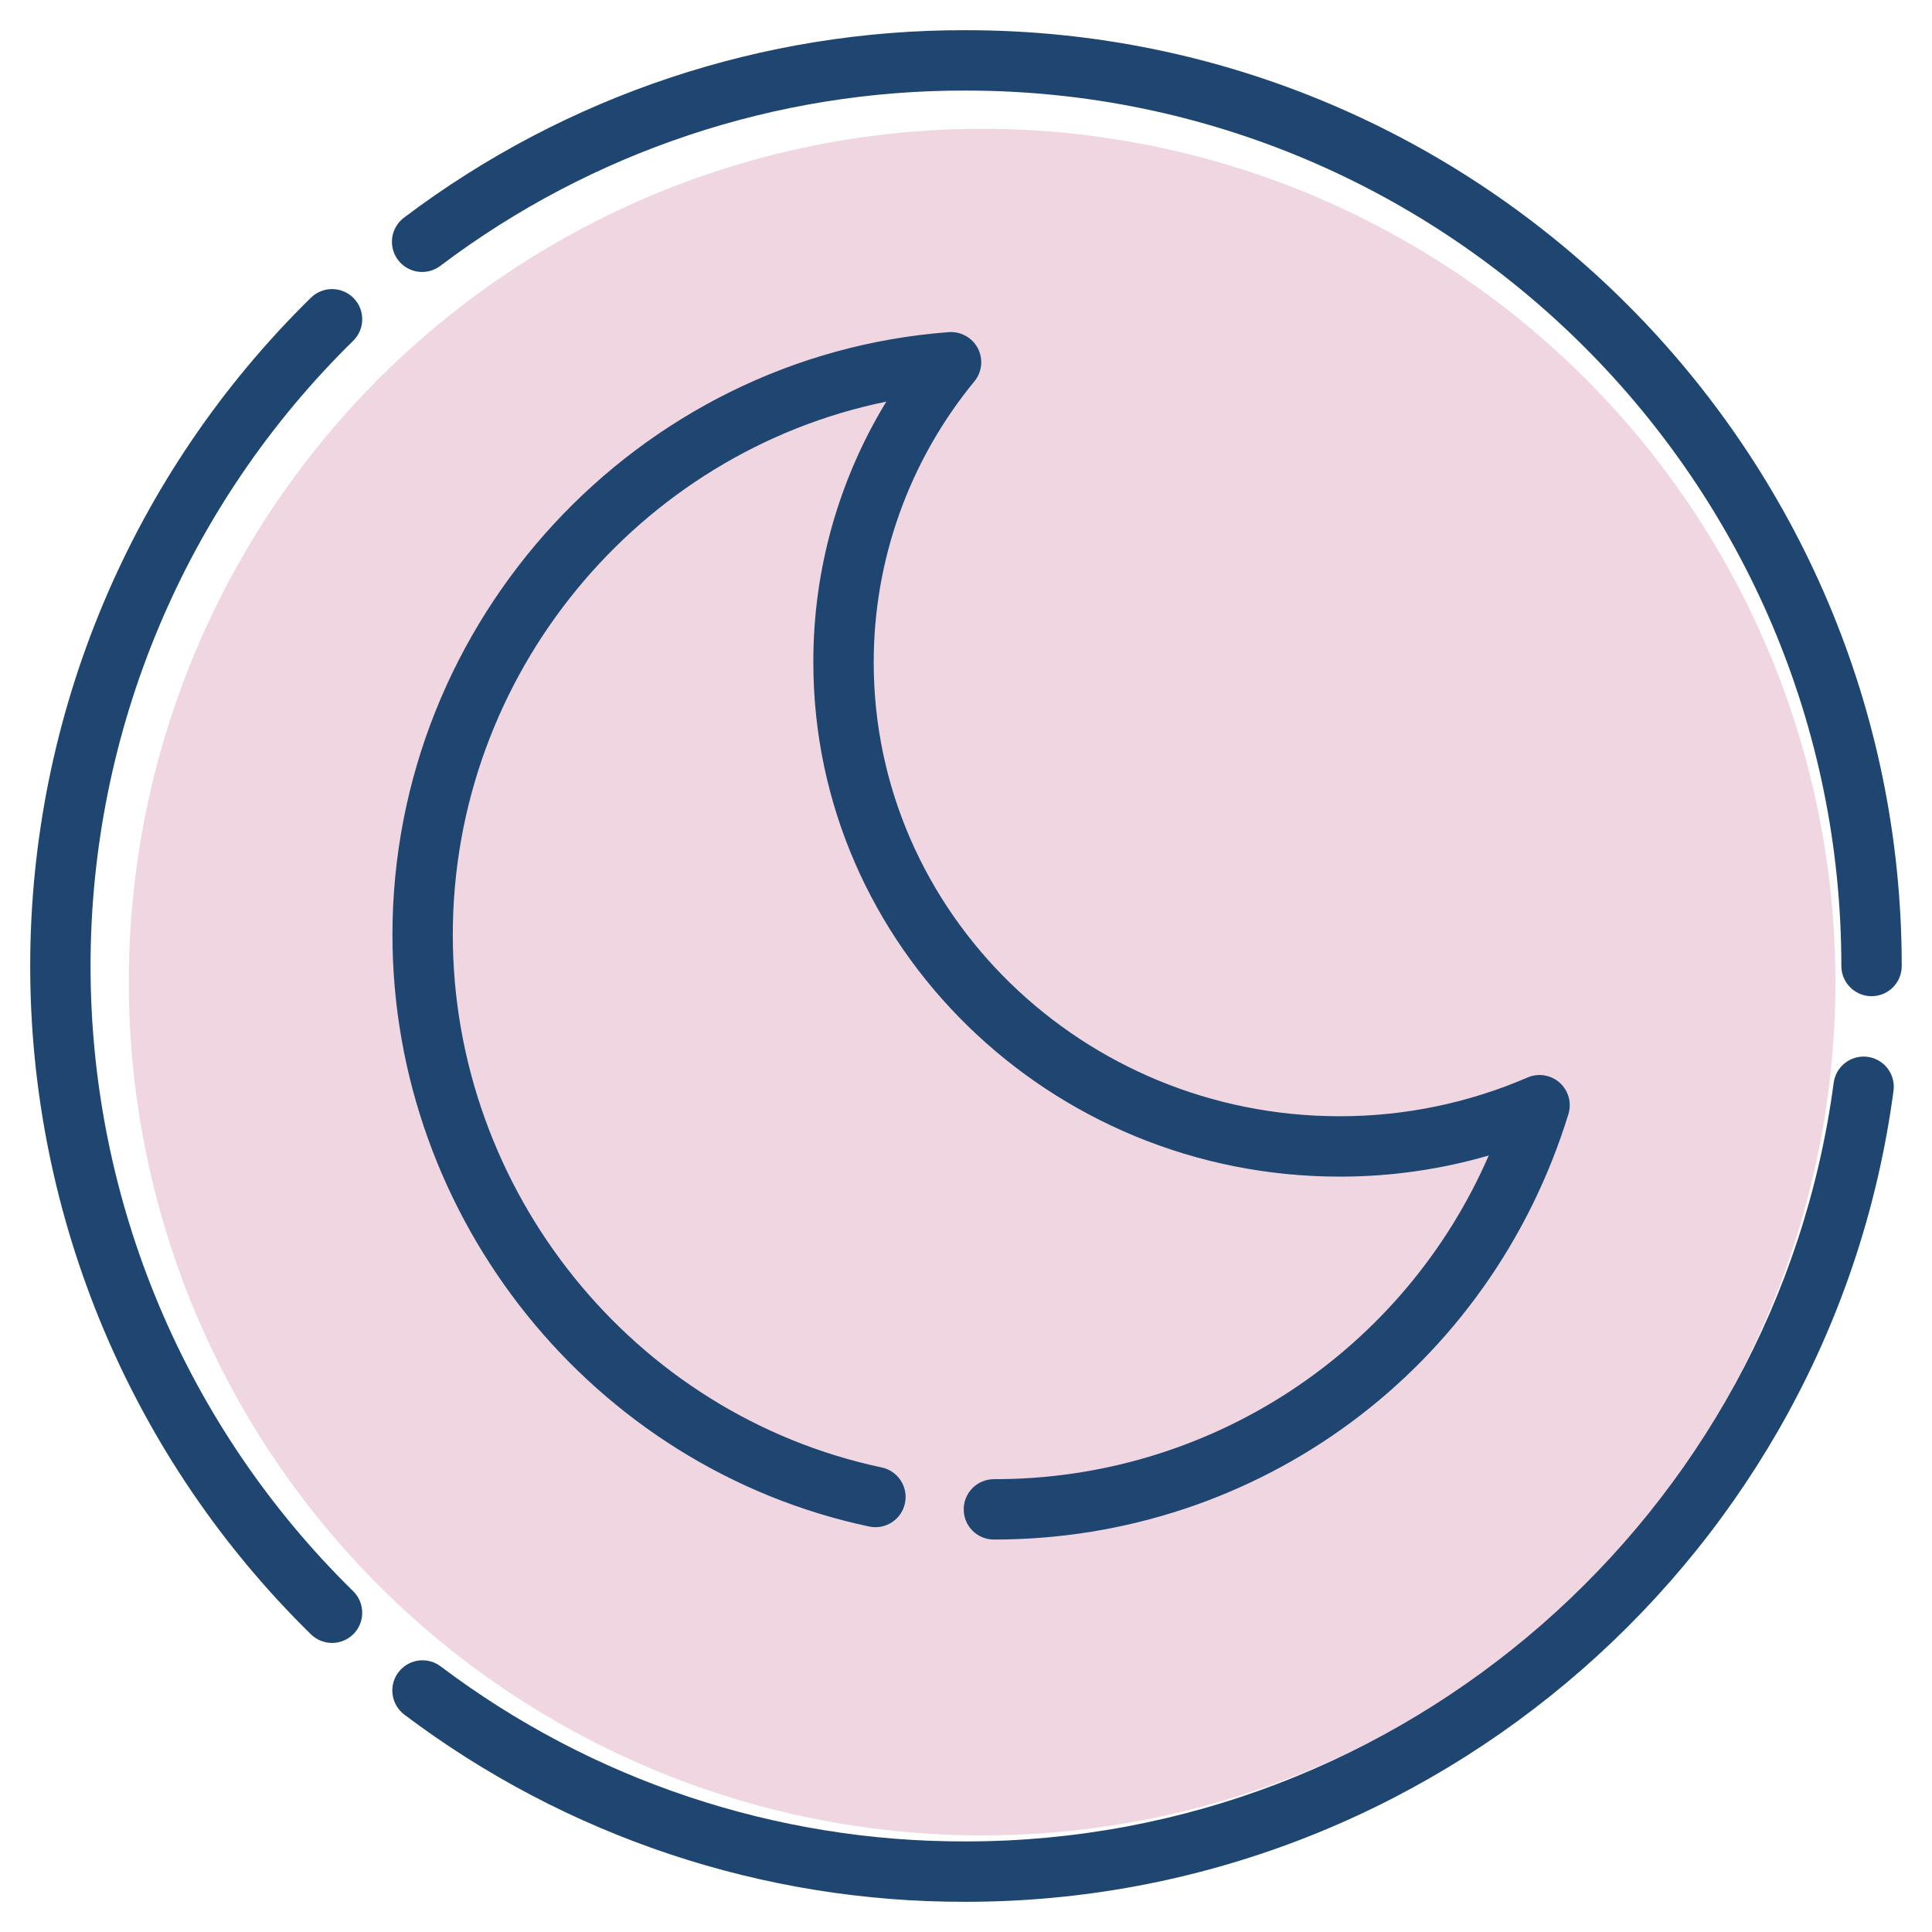 <svg width="60" height="60" viewBox="0 0 60 60" fill="none" xmlns="http://www.w3.org/2000/svg">
<g clip-path="url(#clip0_1270_18194)">
<circle cx="30.5" cy="30.5" r="26.5" fill="#F0D6E1"/>
<path d="M10.981 9.258C10.807 9.081 10.569 8.98 10.321 8.978C10.072 8.975 9.833 9.072 9.656 9.246C6.895 11.952 4.703 15.181 3.206 18.745C1.709 22.309 0.938 26.135 0.938 30C0.938 33.866 1.709 37.692 3.206 41.256C4.703 44.82 6.895 48.049 9.656 50.755C9.833 50.929 10.073 51.025 10.321 51.023C10.57 51.02 10.807 50.919 10.982 50.742C11.156 50.564 11.252 50.325 11.249 50.076C11.247 49.827 11.146 49.59 10.968 49.416C8.386 46.884 6.334 43.863 4.934 40.53C3.533 37.196 2.812 33.616 2.812 30C2.812 26.384 3.533 22.804 4.934 19.47C6.334 16.136 8.386 13.115 10.968 10.584C11.056 10.498 11.126 10.395 11.175 10.282C11.223 10.168 11.248 10.047 11.249 9.924C11.251 9.8 11.228 9.678 11.182 9.564C11.136 9.45 11.068 9.346 10.981 9.258Z" fill="#1E4670"/>
<path d="M58 32.821C57.753 32.788 57.504 32.855 57.307 33.006C57.109 33.157 56.98 33.38 56.947 33.626C55.158 47.058 43.573 57.187 29.999 57.187C24.113 57.205 18.383 55.295 13.684 51.75C13.486 51.601 13.235 51.536 12.989 51.571C12.743 51.606 12.521 51.738 12.371 51.937C12.222 52.136 12.158 52.386 12.193 52.632C12.228 52.878 12.36 53.101 12.558 53.25C17.581 57.039 23.707 59.081 29.999 59.062C44.508 59.062 56.893 48.234 58.805 33.873C58.838 33.627 58.772 33.378 58.62 33.18C58.469 32.983 58.246 32.853 58 32.821Z" fill="#1E4670"/>
<path d="M13.686 8.248C18.384 4.704 24.113 2.795 29.998 2.813C44.989 2.813 57.185 15.009 57.185 30C57.185 30.249 57.284 30.487 57.46 30.663C57.636 30.839 57.874 30.938 58.123 30.938C58.371 30.938 58.61 30.839 58.786 30.663C58.962 30.487 59.06 30.249 59.06 30C59.06 13.975 46.023 0.938 29.998 0.938C23.707 0.919 17.582 2.96 12.56 6.749C12.459 6.822 12.374 6.914 12.309 7.021C12.244 7.127 12.201 7.245 12.182 7.368C12.164 7.492 12.17 7.617 12.2 7.738C12.231 7.859 12.285 7.972 12.36 8.072C12.435 8.172 12.529 8.255 12.636 8.318C12.744 8.381 12.863 8.422 12.986 8.438C13.11 8.455 13.235 8.446 13.356 8.413C13.476 8.381 13.588 8.324 13.687 8.248H13.686Z" fill="#1E4670"/>
<path d="M26.993 47.408C27.237 47.459 27.491 47.412 27.699 47.276C27.907 47.141 28.053 46.928 28.105 46.684C28.156 46.441 28.109 46.187 27.973 45.979C27.838 45.77 27.625 45.624 27.382 45.573C19.665 43.936 14.062 36.978 14.062 29.029C14.062 20.948 19.828 14.046 27.525 12.473C26.037 14.913 25.252 17.717 25.259 20.575C25.259 29.379 32.592 36.541 41.604 36.541C43.171 36.543 44.73 36.322 46.234 35.885C44.934 38.878 42.785 41.425 40.055 43.211C37.324 44.998 34.129 45.945 30.866 45.937C30.617 45.937 30.379 46.036 30.203 46.212C30.027 46.388 29.929 46.626 29.929 46.875C29.929 47.123 30.027 47.362 30.203 47.538C30.379 47.714 30.617 47.812 30.866 47.812C39.101 47.812 46.272 42.502 48.709 34.599C48.761 34.428 48.764 34.246 48.716 34.073C48.668 33.901 48.572 33.745 48.439 33.626C48.306 33.506 48.141 33.427 47.964 33.398C47.788 33.369 47.606 33.391 47.442 33.462C45.599 34.258 43.612 34.668 41.604 34.666C33.626 34.666 27.134 28.345 27.134 20.575C27.131 17.389 28.237 14.301 30.263 11.841C30.379 11.699 30.45 11.526 30.469 11.344C30.487 11.162 30.452 10.978 30.367 10.816C30.282 10.654 30.152 10.52 29.992 10.431C29.832 10.342 29.649 10.302 29.466 10.315C19.777 11.04 12.188 19.26 12.188 29.029C12.188 37.859 18.414 45.588 26.993 47.408Z" fill="#1E4670"/>
</g>
<defs>
<clipPath id="clip0_1270_18194">
<rect width="60" height="60" fill="white"/>
</clipPath>
</defs>
</svg>
